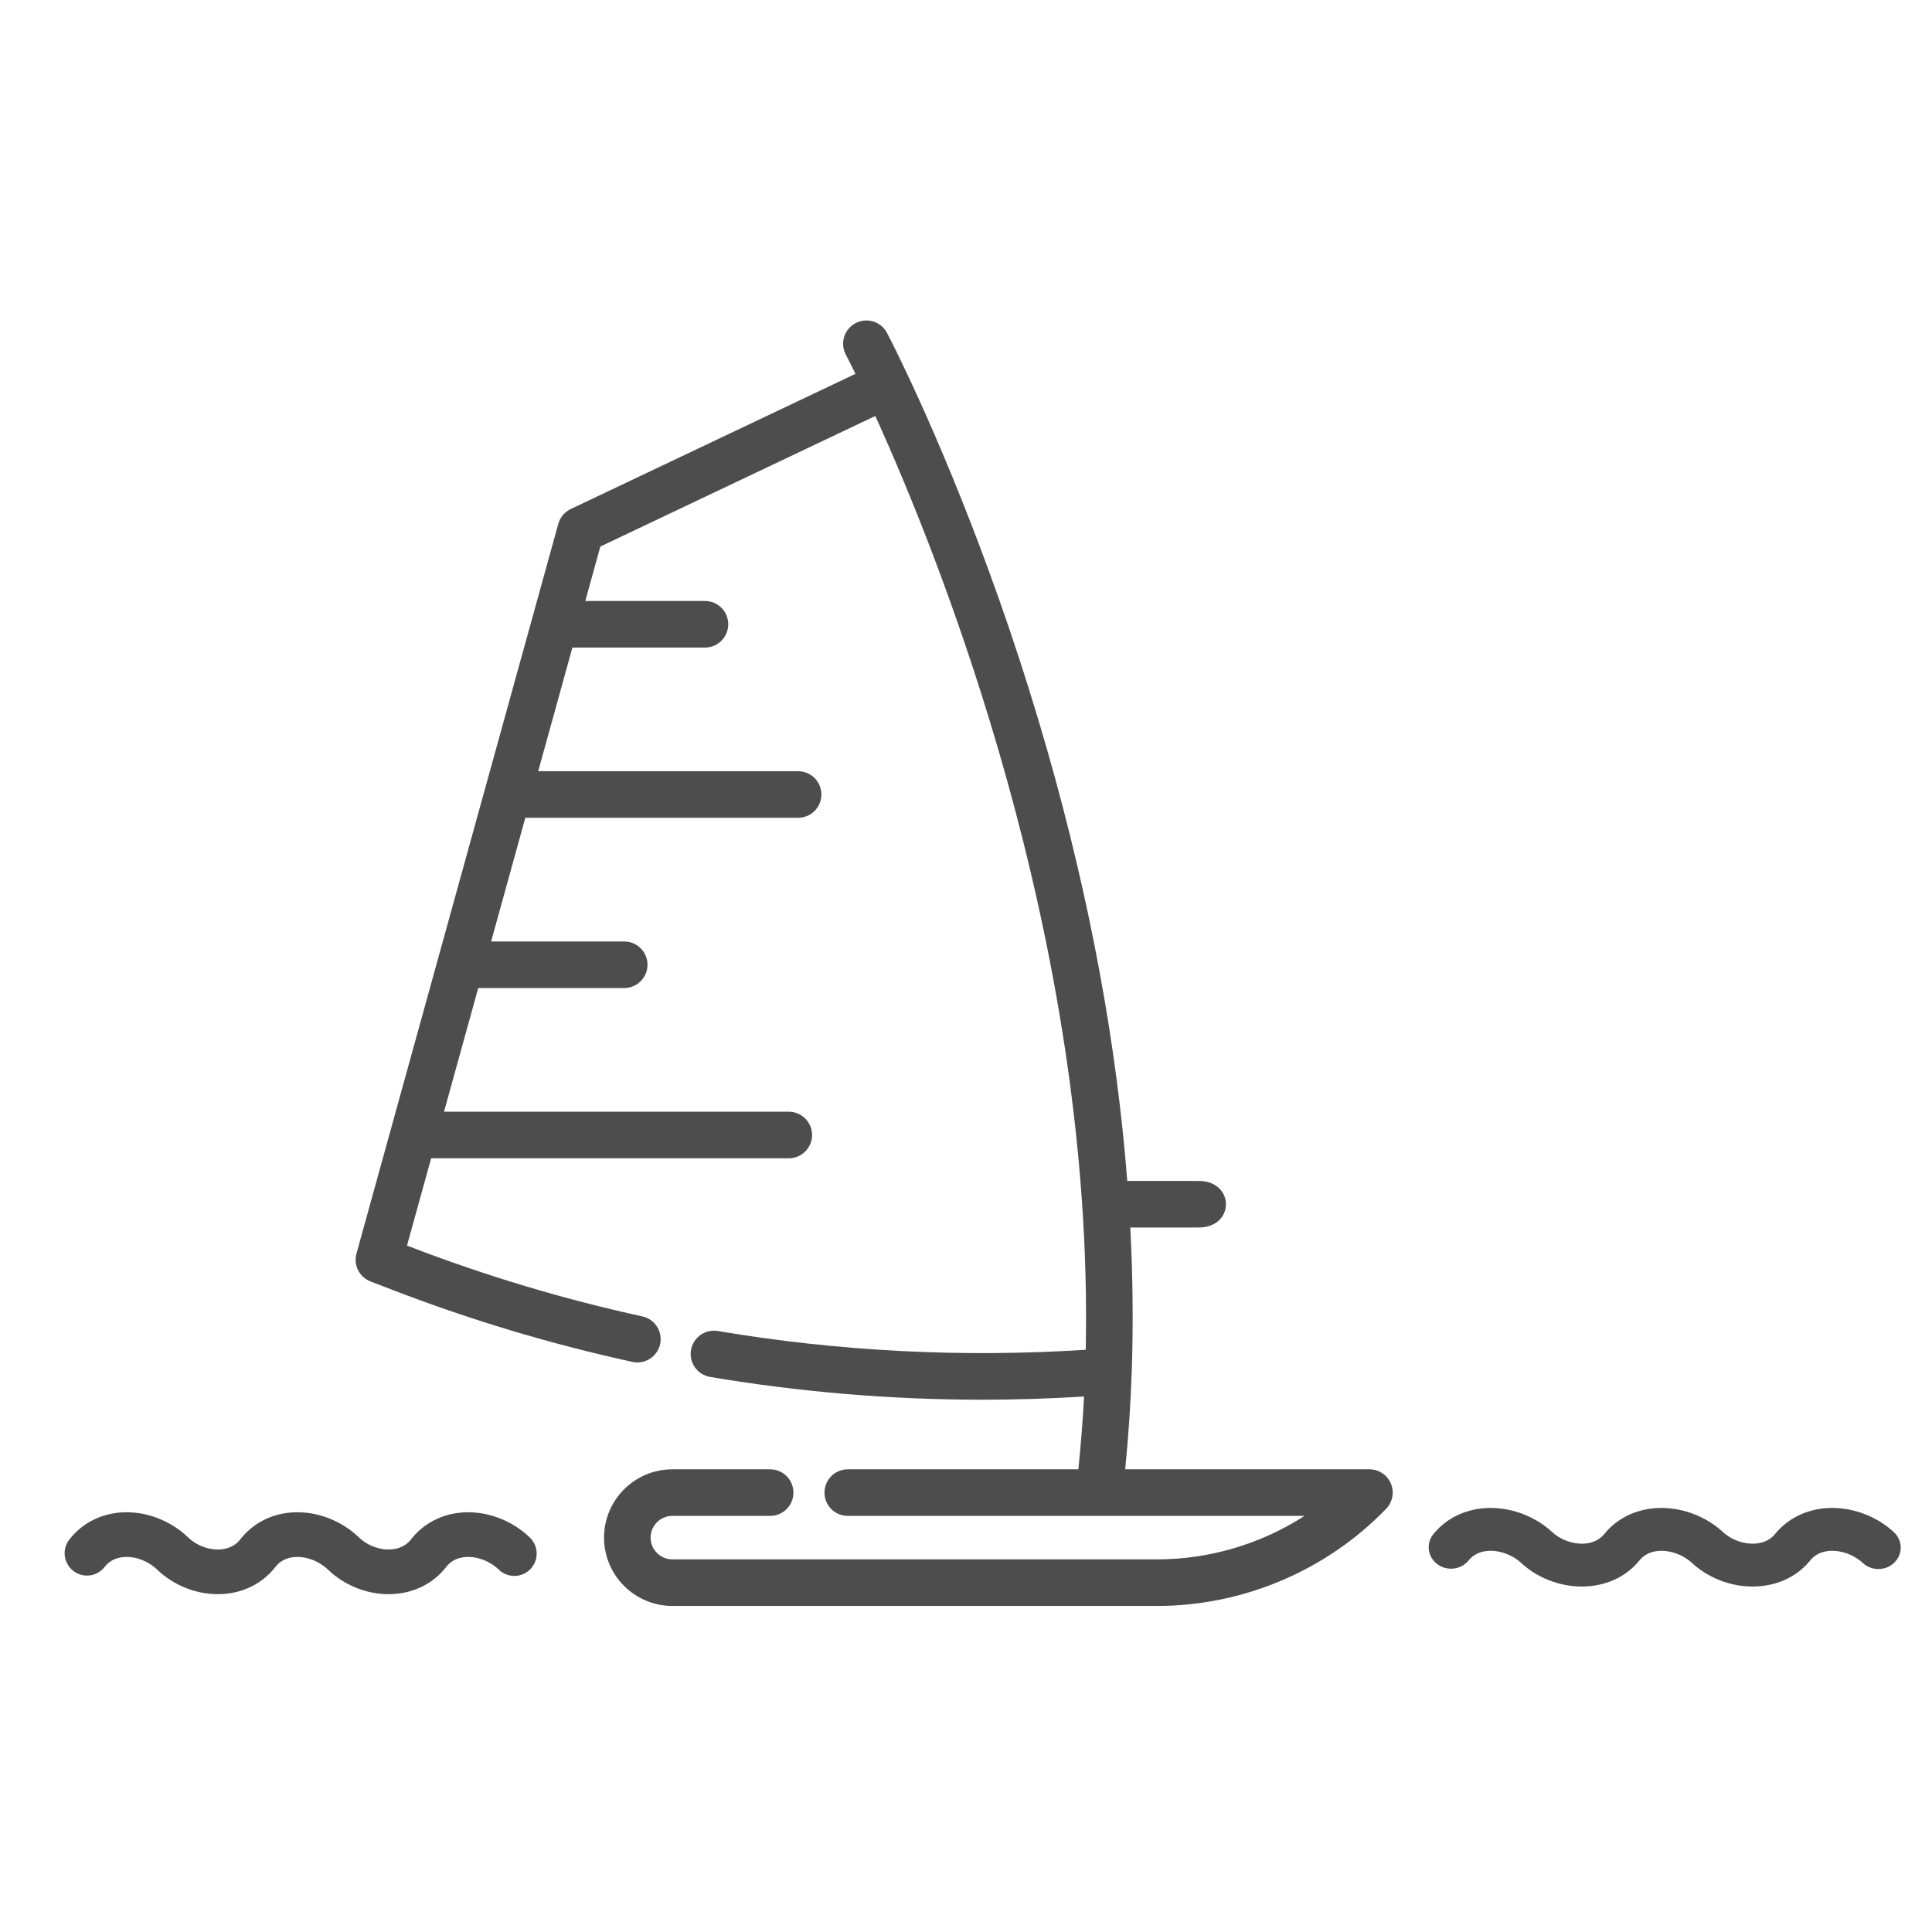 <?xml version="1.0" encoding="UTF-8" standalone="no"?>
<!DOCTYPE svg PUBLIC "-//W3C//DTD SVG 1.1//EN" "http://www.w3.org/Graphics/SVG/1.1/DTD/svg11.dtd">
<svg width="100%" height="100%" viewBox="0 0 64 64" version="1.1" xmlns="http://www.w3.org/2000/svg" xmlns:xlink="http://www.w3.org/1999/xlink" xml:space="preserve" xmlns:serif="http://www.serif.com/" style="fill-rule:evenodd;clip-rule:evenodd;stroke-linejoin:round;stroke-miterlimit:2;">
    <g id="ArtBoard1" transform="matrix(1,0,0,0.08,0,0)">
        <rect x="0" y="0" width="64" height="800" style="fill:none;"/>
        <g id="Wassersport-61" serif:id="Wassersport 61" transform="matrix(1,0,0,12.5,0,48.047)">
            <g transform="matrix(0.09,0,0,0.09,5.918,6.772)">
                <path d="M446.175,428.08C444.831,424.913 441.725,422.858 438.285,422.858L348.395,422.858C349.605,410.716 350.437,398.298 350.841,385.795C351.387,368.809 351.193,351.485 350.275,333.864L375.354,333.864C388.944,333.864 388.762,316.64 375.354,316.72L349.162,316.72C345.236,266.324 335.485,213.581 319.99,159.157C301.57,94.471 279.707,44.237 268.315,20.053C263.672,10.19 260.848,4.809 260.73,4.585C258.528,0.394 253.345,-1.215 249.156,0.986C244.966,3.187 243.354,8.369 245.555,12.56C245.573,12.595 246.869,15.067 249.11,19.651L144.324,69.401C142.076,70.468 140.403,72.46 139.739,74.858L65.454,343.428C64.278,347.679 66.521,352.13 70.638,353.714L79.2,357.008C107.668,367.958 137.212,376.811 167.011,383.323C167.628,383.458 168.243,383.522 168.849,383.522C172.79,383.522 176.338,380.786 177.215,376.779C178.225,372.155 175.296,367.586 170.671,366.576C141.719,360.249 113.014,351.647 85.354,341.008L84.048,340.506L92.935,308.379L224.571,308.379C229.305,308.379 233.142,304.541 233.142,299.808C233.142,295.074 229.304,291.237 224.571,291.237L97.677,291.237L110.268,245.716L164,245.716C168.734,245.716 172.571,241.878 172.571,237.145C172.571,232.411 168.733,228.574 164,228.574L115.01,228.574L127.601,183.053L228,183.053C232.734,183.053 236.571,179.215 236.571,174.482C236.571,169.749 232.733,165.911 228,165.911L132.342,165.911L144.933,120.39L193.716,120.39C198.45,120.39 202.287,116.552 202.287,111.819C202.287,107.086 198.449,103.248 193.716,103.248L149.675,103.248L155.218,83.208L256.416,35.16C279.572,86.036 336.996,228.126 333.869,378.851C288.658,381.785 243.137,379.476 198.455,371.949C193.79,371.167 189.365,374.31 188.578,378.978C187.792,383.645 190.938,388.068 195.607,388.855C228.744,394.437 262.322,397.237 295.914,397.237C308.363,397.237 320.816,396.831 333.244,396.06C332.773,405.106 332.062,414.056 331.155,422.859L246.286,422.859C241.552,422.859 237.715,426.697 237.715,431.43C237.715,436.163 241.553,440.001 246.286,440.001L414.405,440.001C398.363,450.321 379.483,456.001 360.214,456.001L181.714,456.001C177.304,456.001 173.714,452.412 173.714,448.001C173.714,443.59 177.303,440.001 181.714,440.001L217.714,440.001C222.448,440.001 226.285,436.163 226.285,431.43C226.285,426.697 222.447,422.859 217.714,422.859L181.714,422.859C167.851,422.859 156.571,434.138 156.571,448.002C156.571,461.866 167.85,473.145 181.714,473.145L208,473.145L360.213,473.146C391.804,473.146 422.506,460.112 444.449,437.385C446.84,434.908 447.519,431.245 446.175,428.08Z" style="fill:rgb(77,77,77);fill-rule:nonzero;"/>
            </g>
            <g transform="matrix(0.074,0,0,0.071,43.893,29.117)">
                <path d="M191.404,275.994C181.514,275.994 171.552,271.995 164.319,265.024C160.308,261.158 154.624,258.988 149.48,259.358C145.777,259.626 142.847,261.116 140.772,263.788C140.771,263.79 140.769,263.792 140.767,263.794C135.238,270.92 126.993,275.22 117.552,275.9C106.844,276.678 95.733,272.608 87.863,265.024C83.854,261.157 78.161,258.987 73.028,259.357C69.321,259.624 66.389,261.116 64.313,263.792C60.928,268.157 54.647,268.951 50.283,265.565C45.919,262.18 45.126,255.898 48.511,251.535C54.053,244.389 62.249,240.082 71.591,239.409C82.379,238.633 93.654,242.824 101.744,250.625C105.532,254.275 111.037,256.316 116.114,255.952C118.735,255.763 122.398,254.843 124.967,251.533C124.972,251.527 124.977,251.52 124.982,251.513C130.524,244.381 138.711,240.082 148.041,239.409C158.838,238.633 170.106,242.822 178.199,250.623C181.991,254.276 187.495,256.313 192.571,255.952C195.187,255.763 198.843,254.845 201.41,251.546C201.413,251.542 201.416,251.538 201.419,251.535C206.961,244.389 215.157,240.083 224.497,239.41C235.294,238.634 246.563,242.825 254.655,250.624C258.631,254.457 258.747,260.788 254.914,264.764C251.082,268.742 244.751,268.856 240.774,265.024C236.764,261.158 231.076,258.987 225.935,259.358C222.229,259.626 219.296,261.118 217.221,263.793C217.213,263.803 217.205,263.813 217.198,263.823C211.671,270.931 203.437,275.22 194.01,275.901C193.144,275.963 192.273,275.994 191.404,275.994Z" style="fill:rgb(77,77,77);fill-rule:nonzero;"/>
            </g>
            <g transform="matrix(0.074,0,0,0.074,-1.293,28.542)">
                <path d="M191.404,275.994C181.514,275.994 171.552,271.995 164.319,265.024C160.308,261.158 154.624,258.988 149.48,259.358C145.777,259.626 142.847,261.116 140.772,263.788C140.771,263.79 140.769,263.792 140.767,263.794C135.238,270.92 126.993,275.22 117.552,275.9C106.844,276.678 95.733,272.608 87.863,265.024C83.854,261.157 78.161,258.987 73.028,259.357C69.321,259.624 66.389,261.116 64.313,263.792C60.928,268.157 54.647,268.951 50.283,265.565C45.919,262.18 45.126,255.898 48.511,251.535C54.053,244.389 62.249,240.082 71.591,239.409C82.379,238.633 93.654,242.824 101.744,250.625C105.532,254.275 111.037,256.316 116.114,255.952C118.735,255.763 122.398,254.843 124.967,251.533C124.972,251.527 124.977,251.52 124.982,251.513C130.524,244.381 138.711,240.082 148.041,239.409C158.838,238.633 170.106,242.822 178.199,250.623C181.991,254.276 187.495,256.313 192.571,255.952C195.187,255.763 198.843,254.845 201.41,251.546C201.413,251.542 201.416,251.538 201.419,251.535C206.961,244.389 215.157,240.083 224.497,239.41C235.294,238.634 246.563,242.825 254.655,250.624C258.631,254.457 258.747,260.788 254.914,264.764C251.082,268.742 244.751,268.856 240.774,265.024C236.764,261.158 231.076,258.987 225.935,259.358C222.229,259.626 219.296,261.118 217.221,263.793C217.213,263.803 217.205,263.813 217.198,263.823C211.671,270.931 203.437,275.22 194.01,275.901C193.144,275.963 192.273,275.994 191.404,275.994Z" style="fill:rgb(77,77,77);fill-rule:nonzero;"/>
            </g>
        </g>
    </g>
</svg>

